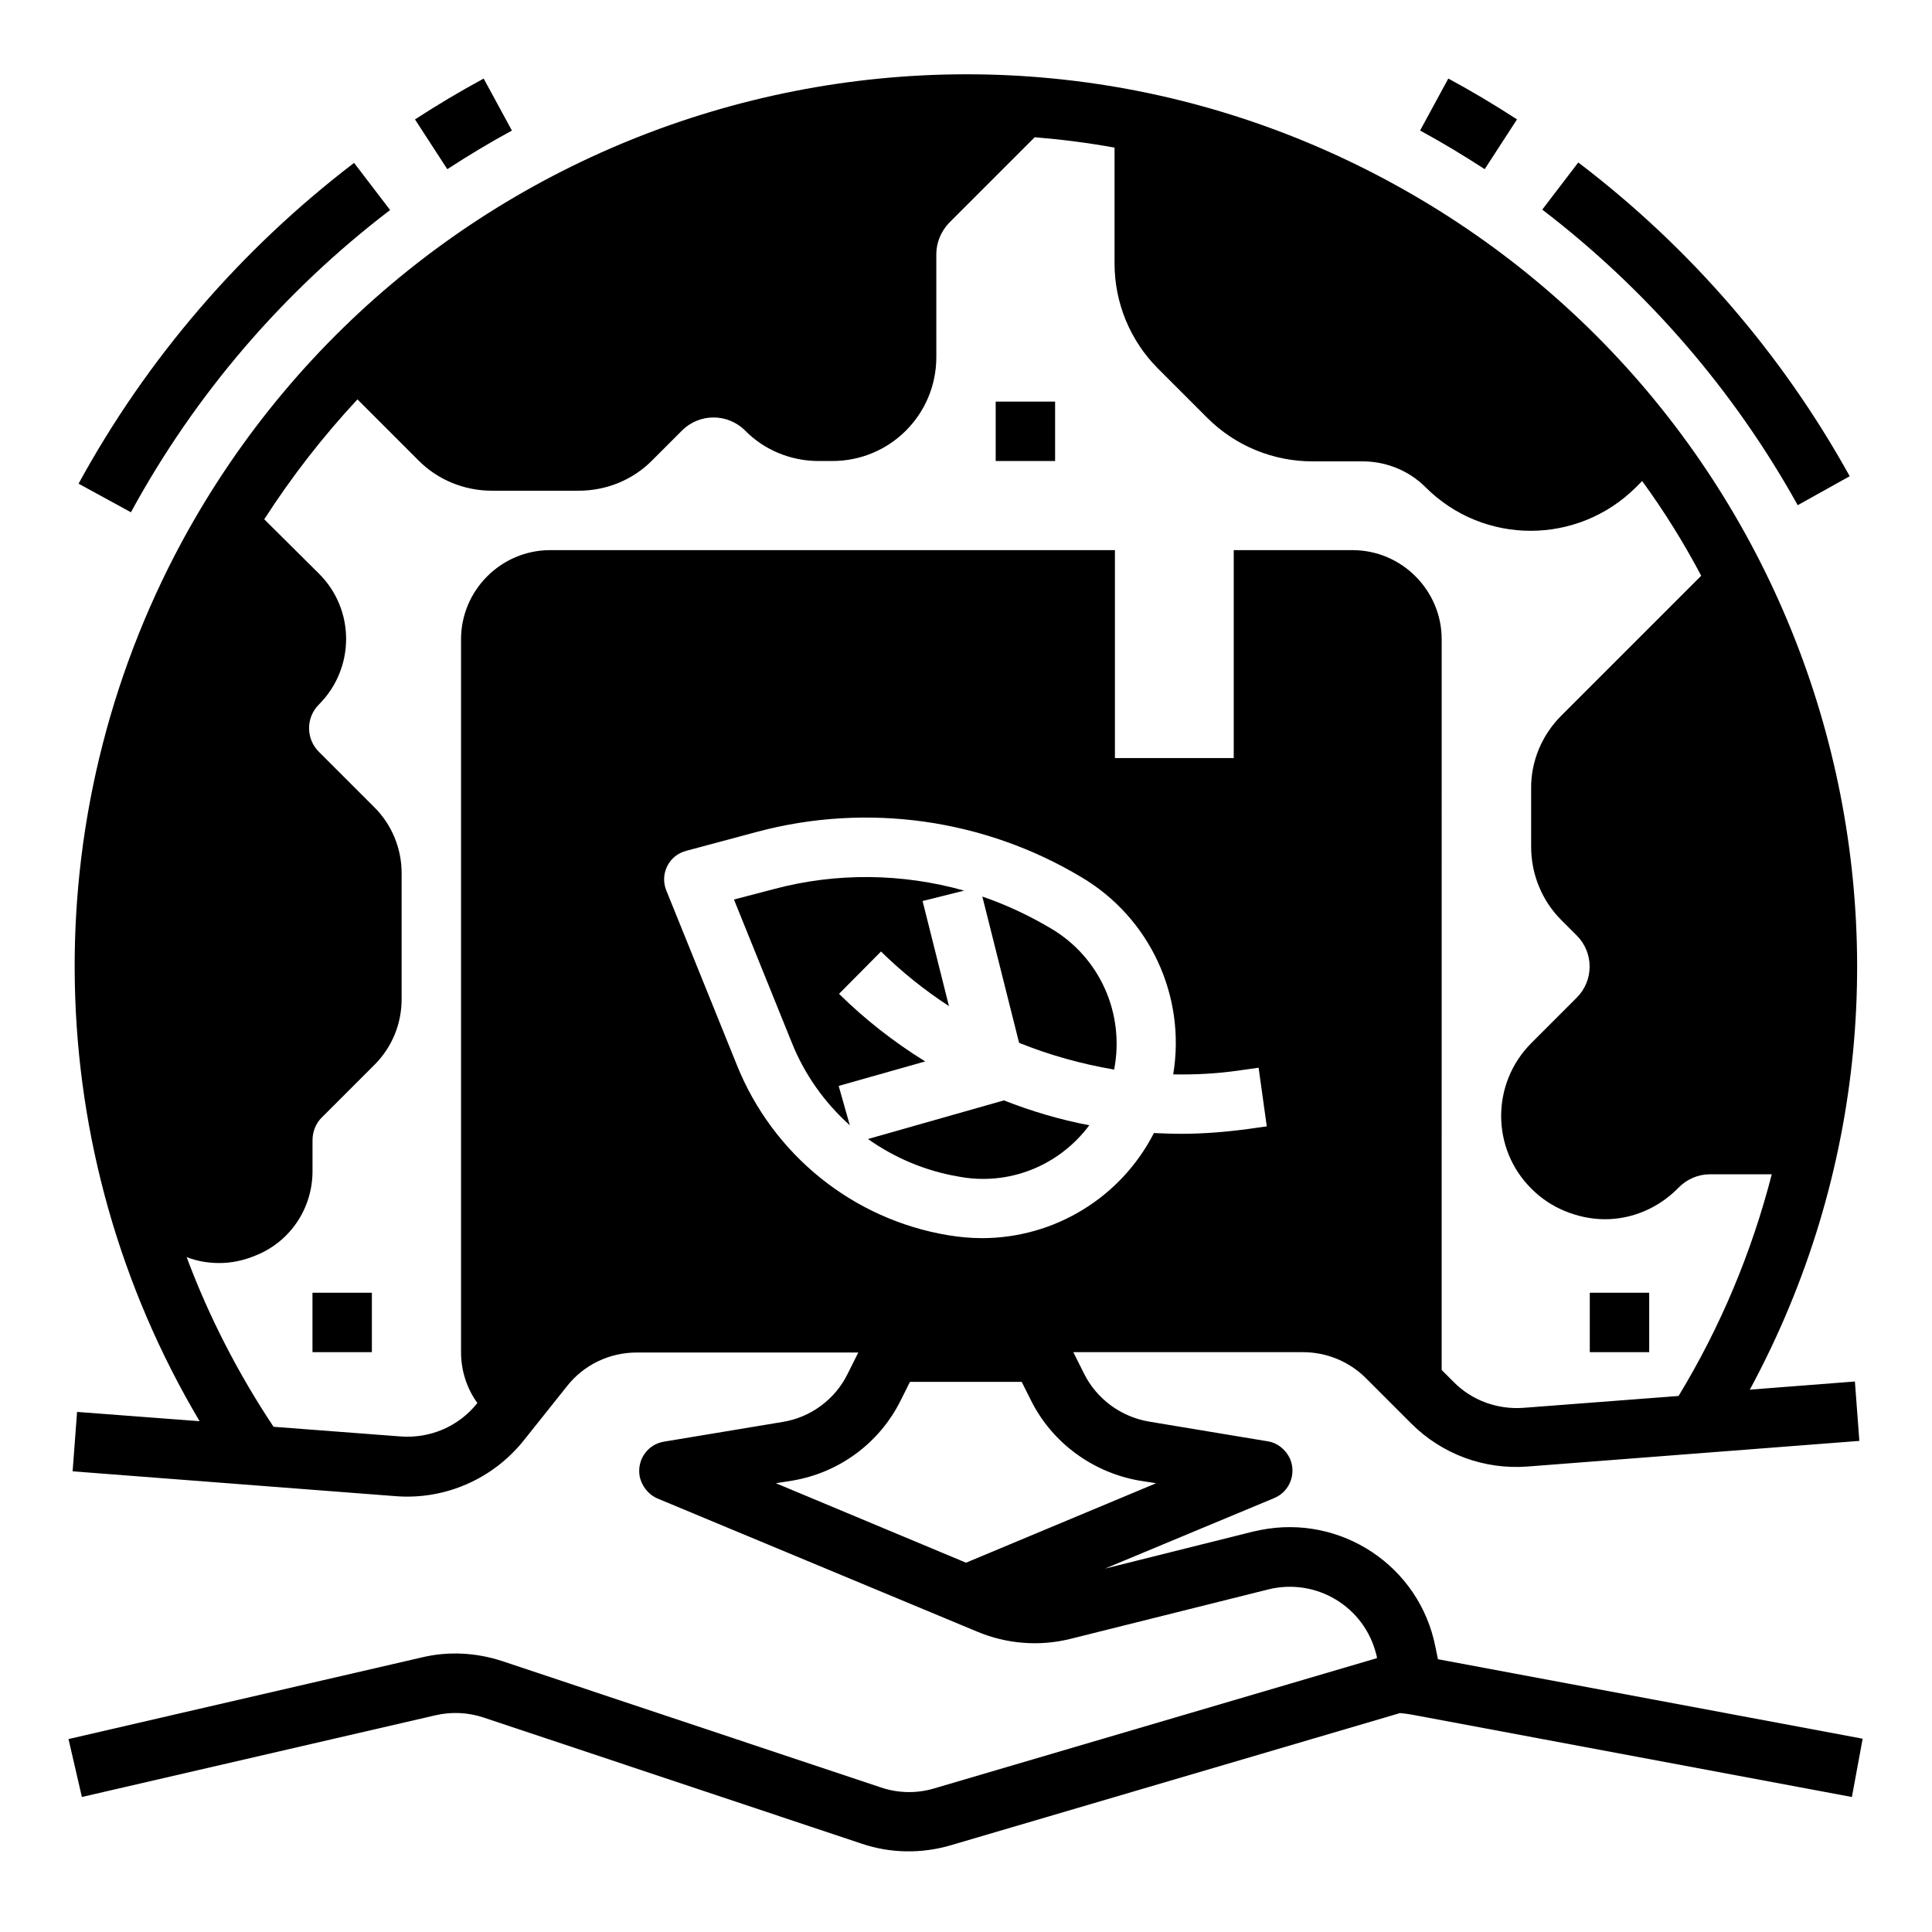 <?xml version="1.0" encoding="UTF-8"?>
<!-- Uploaded to: ICON Repo, www.svgrepo.com, Generator: ICON Repo Mixer Tools -->
<svg fill="#000000" width="800px" height="800px" version="1.1" viewBox="144 144 512 512" xmlns="http://www.w3.org/2000/svg">
 <g>
  <path d="m525.07 583.71-0.688-3.344c-4.231-21.352-24.992-35.129-46.348-30.898-0.59 0.098-1.18 0.297-1.871 0.395l-39.359 9.84 44.871-18.695c4.035-1.672 5.902-6.297 4.231-10.332-1.082-2.461-3.344-4.328-6.004-4.723l-31.391-5.215c-7.477-1.277-13.875-6.004-17.219-12.695l-2.856-5.707h60.812c6.297 0 12.301 2.461 16.727 6.887l12.004 12.004c8.168 8.168 19.387 12.301 30.898 11.414l87.871-6.789-1.18-15.742-27.848 2.164c61.992-114.73 19.285-258-95.449-320.1-114.73-62.09-258-19.285-320.1 95.449-39.453 73.211-37.684 161.57 4.727 233.01l-32.473-2.461-1.18 15.742 85.707 6.594c12.988 0.984 25.586-4.527 33.75-14.66l11.609-14.562c4.43-5.609 11.219-8.855 18.402-8.855h58.746l-2.856 5.707c-3.344 6.789-9.84 11.512-17.219 12.695l-31.391 5.215c-4.328 0.688-7.184 4.723-6.496 9.055 0.492 2.656 2.262 4.922 4.723 6.004l84.82 35.324c7.773 3.246 16.434 3.938 24.699 1.871l52.348-13.086c12.695-3.148 25.484 4.527 28.633 17.219 0.098 0.297 0.195 0.688 0.195 0.984l-117.39 34.539c-4.625 1.379-9.543 1.277-14.168-0.297l-100.27-33.457c-6.887-2.262-14.27-2.656-21.254-0.984l-93.676 21.648 3.543 15.352 93.676-21.648c4.231-0.984 8.66-0.789 12.793 0.59l100.27 33.457c7.578 2.559 15.844 2.656 23.52 0.395l119.06-35.031c0.984 0.098 1.969 0.195 3.051 0.395l116.7 21.844 2.856-15.449zm-185.78-157.44-18.695-46.25c-1.672-4.035 0.297-8.66 4.328-10.234 0.297-0.098 0.59-0.195 0.887-0.297l19.09-5.117c29.027-7.676 59.926-3.344 85.707 12.102 18.105 10.727 27.75 31.488 24.305 52.25 5.902 0.098 11.809-0.195 17.711-1.082l4.922-0.688 2.164 15.547-4.922 0.688c-5.902 0.789-11.809 1.277-17.711 1.277-2.461 0-4.82-0.098-7.281-0.195-8.758 17.121-26.371 27.848-45.559 27.848-3.051 0-6.102-0.297-9.055-0.789-25.188-4.219-46.344-21.344-55.891-45.059zm-89.148 98.402-33.652-2.559c-9.348-14.07-17.121-29.125-23.027-44.969 2.754 1.082 5.707 1.574 8.66 1.574 3.246 0 6.496-0.688 9.543-1.969 9.25-3.641 15.254-12.594 15.152-22.633v-7.871c0-2.363 0.887-4.625 2.559-6.199l13.875-13.875c4.625-4.625 7.184-10.824 7.184-17.418v-33.355c0-6.496-2.559-12.793-7.184-17.418l-14.762-14.762c-3.445-3.445-3.445-9.055 0-12.496 9.645-9.645 9.645-25.191 0-34.734l-14.461-14.367c7.281-11.316 15.547-21.941 24.699-31.785l16.137 16.137c5.117 5.215 12.203 8.07 19.484 8.07h23.027c7.281 0 14.367-2.856 19.484-8.07l7.871-7.871c4.625-4.625 12.102-4.625 16.727 0 5.117 5.215 12.203 8.07 19.484 8.07h3.641c15.254 0 27.551-12.301 27.551-27.551l-0.004-27.258c0-3.148 1.277-6.102 3.445-8.363l22.633-22.633c7.086 0.59 14.168 1.477 21.156 2.754v30.699c0 10.43 4.133 20.469 11.512 27.848l13.086 13.086c7.379 7.379 17.418 11.512 27.848 11.512h13.285c6.297 0 12.301 2.461 16.727 6.887 15.352 15.352 40.246 15.352 55.695 0l1.672-1.672c5.805 7.969 11.02 16.336 15.645 25.094l-37.098 37.098c-5.117 5.117-8.07 12.102-7.969 19.387v15.352c0 7.281 2.856 14.27 7.969 19.387l4.133 4.133c4.527 4.527 4.527 11.906 0 16.434l-12.004 12.004c-10.727 10.727-10.727 28.043 0 38.672 2.559 2.559 5.512 4.527 8.855 5.902 3.344 1.379 6.988 2.164 10.629 2.164 7.184 0 14.07-2.953 19.188-8.07l0.395-0.395c2.164-2.164 5.117-3.445 8.168-3.445h16.434c-5.312 20.664-13.578 40.441-24.699 58.746l-41.133 3.148c-6.887 0.492-13.676-1.969-18.5-6.887l-3.148-3.148 0.004-193.65c0-12.988-10.629-23.617-23.617-23.617h-31.488v55.105h-31.488v-55.105h-149.67c-12.988 0-23.617 10.629-23.617 23.617v188.93c0 4.82 1.477 9.543 4.328 13.48-4.918 6.199-12.492 9.445-20.363 8.855zm103.81 11.711c12.398-2.066 23.125-9.938 28.734-21.254l2.461-4.922h29.617l2.461 4.922c5.609 11.219 16.336 19.09 28.734 21.254l4.43 0.688-50.383 21.059-50.383-21.059z"/>
  <path d="m565.31 486.59h15.742v15.742h-15.742z"/>
  <path d="m407.87 250.43h15.742v15.742h-15.742z"/>
  <path d="m279.66 178.6-7.481-13.777c-6.199 3.344-12.301 6.988-18.203 10.824l8.562 13.188c5.606-3.641 11.312-7.086 17.121-10.234z"/>
  <path d="m247.38 199.66-9.543-12.496c-30.012 22.926-54.91 51.855-73.016 85.016l13.875 7.578c17.023-31.293 40.445-58.547 68.684-80.098z"/>
  <path d="m620.41 277.88 13.777-7.676c-17.91-32.375-42.41-60.715-71.93-83.148l-9.543 12.496c27.648 21.16 50.773 47.824 67.695 78.328z"/>
  <path d="m546.02 175.64c-5.902-3.836-12.004-7.477-18.203-10.824l-7.477 13.777c5.805 3.148 11.512 6.594 17.121 10.234z"/>
  <path d="m226.81 486.59h15.742v15.742h-15.742z"/>
  <path d="m389.18 425.29c-8.266-5.117-15.941-11.121-22.828-17.91l11.121-11.219c5.512 5.41 11.512 10.234 18.008 14.465l-6.988-27.848 11.02-2.754c-16.434-4.625-33.949-4.82-50.48-0.395l-10.527 2.754 15.352 37.984c3.344 8.363 8.66 15.844 15.352 21.844l-2.953-10.43z"/>
  <path d="m432.67 442.21c-7.773-1.477-15.352-3.738-22.633-6.594l-36.016 10.234c7.086 5.019 15.254 8.461 23.91 9.938 13.285 2.562 26.668-2.754 34.738-13.578z"/>
  <path d="m439.26 427.45c2.856-14.762-3.738-29.719-16.727-37.391-5.805-3.445-11.906-6.297-18.203-8.461l9.742 38.77c8.062 3.242 16.527 5.606 25.188 7.082z"/>
 </g>
</svg>